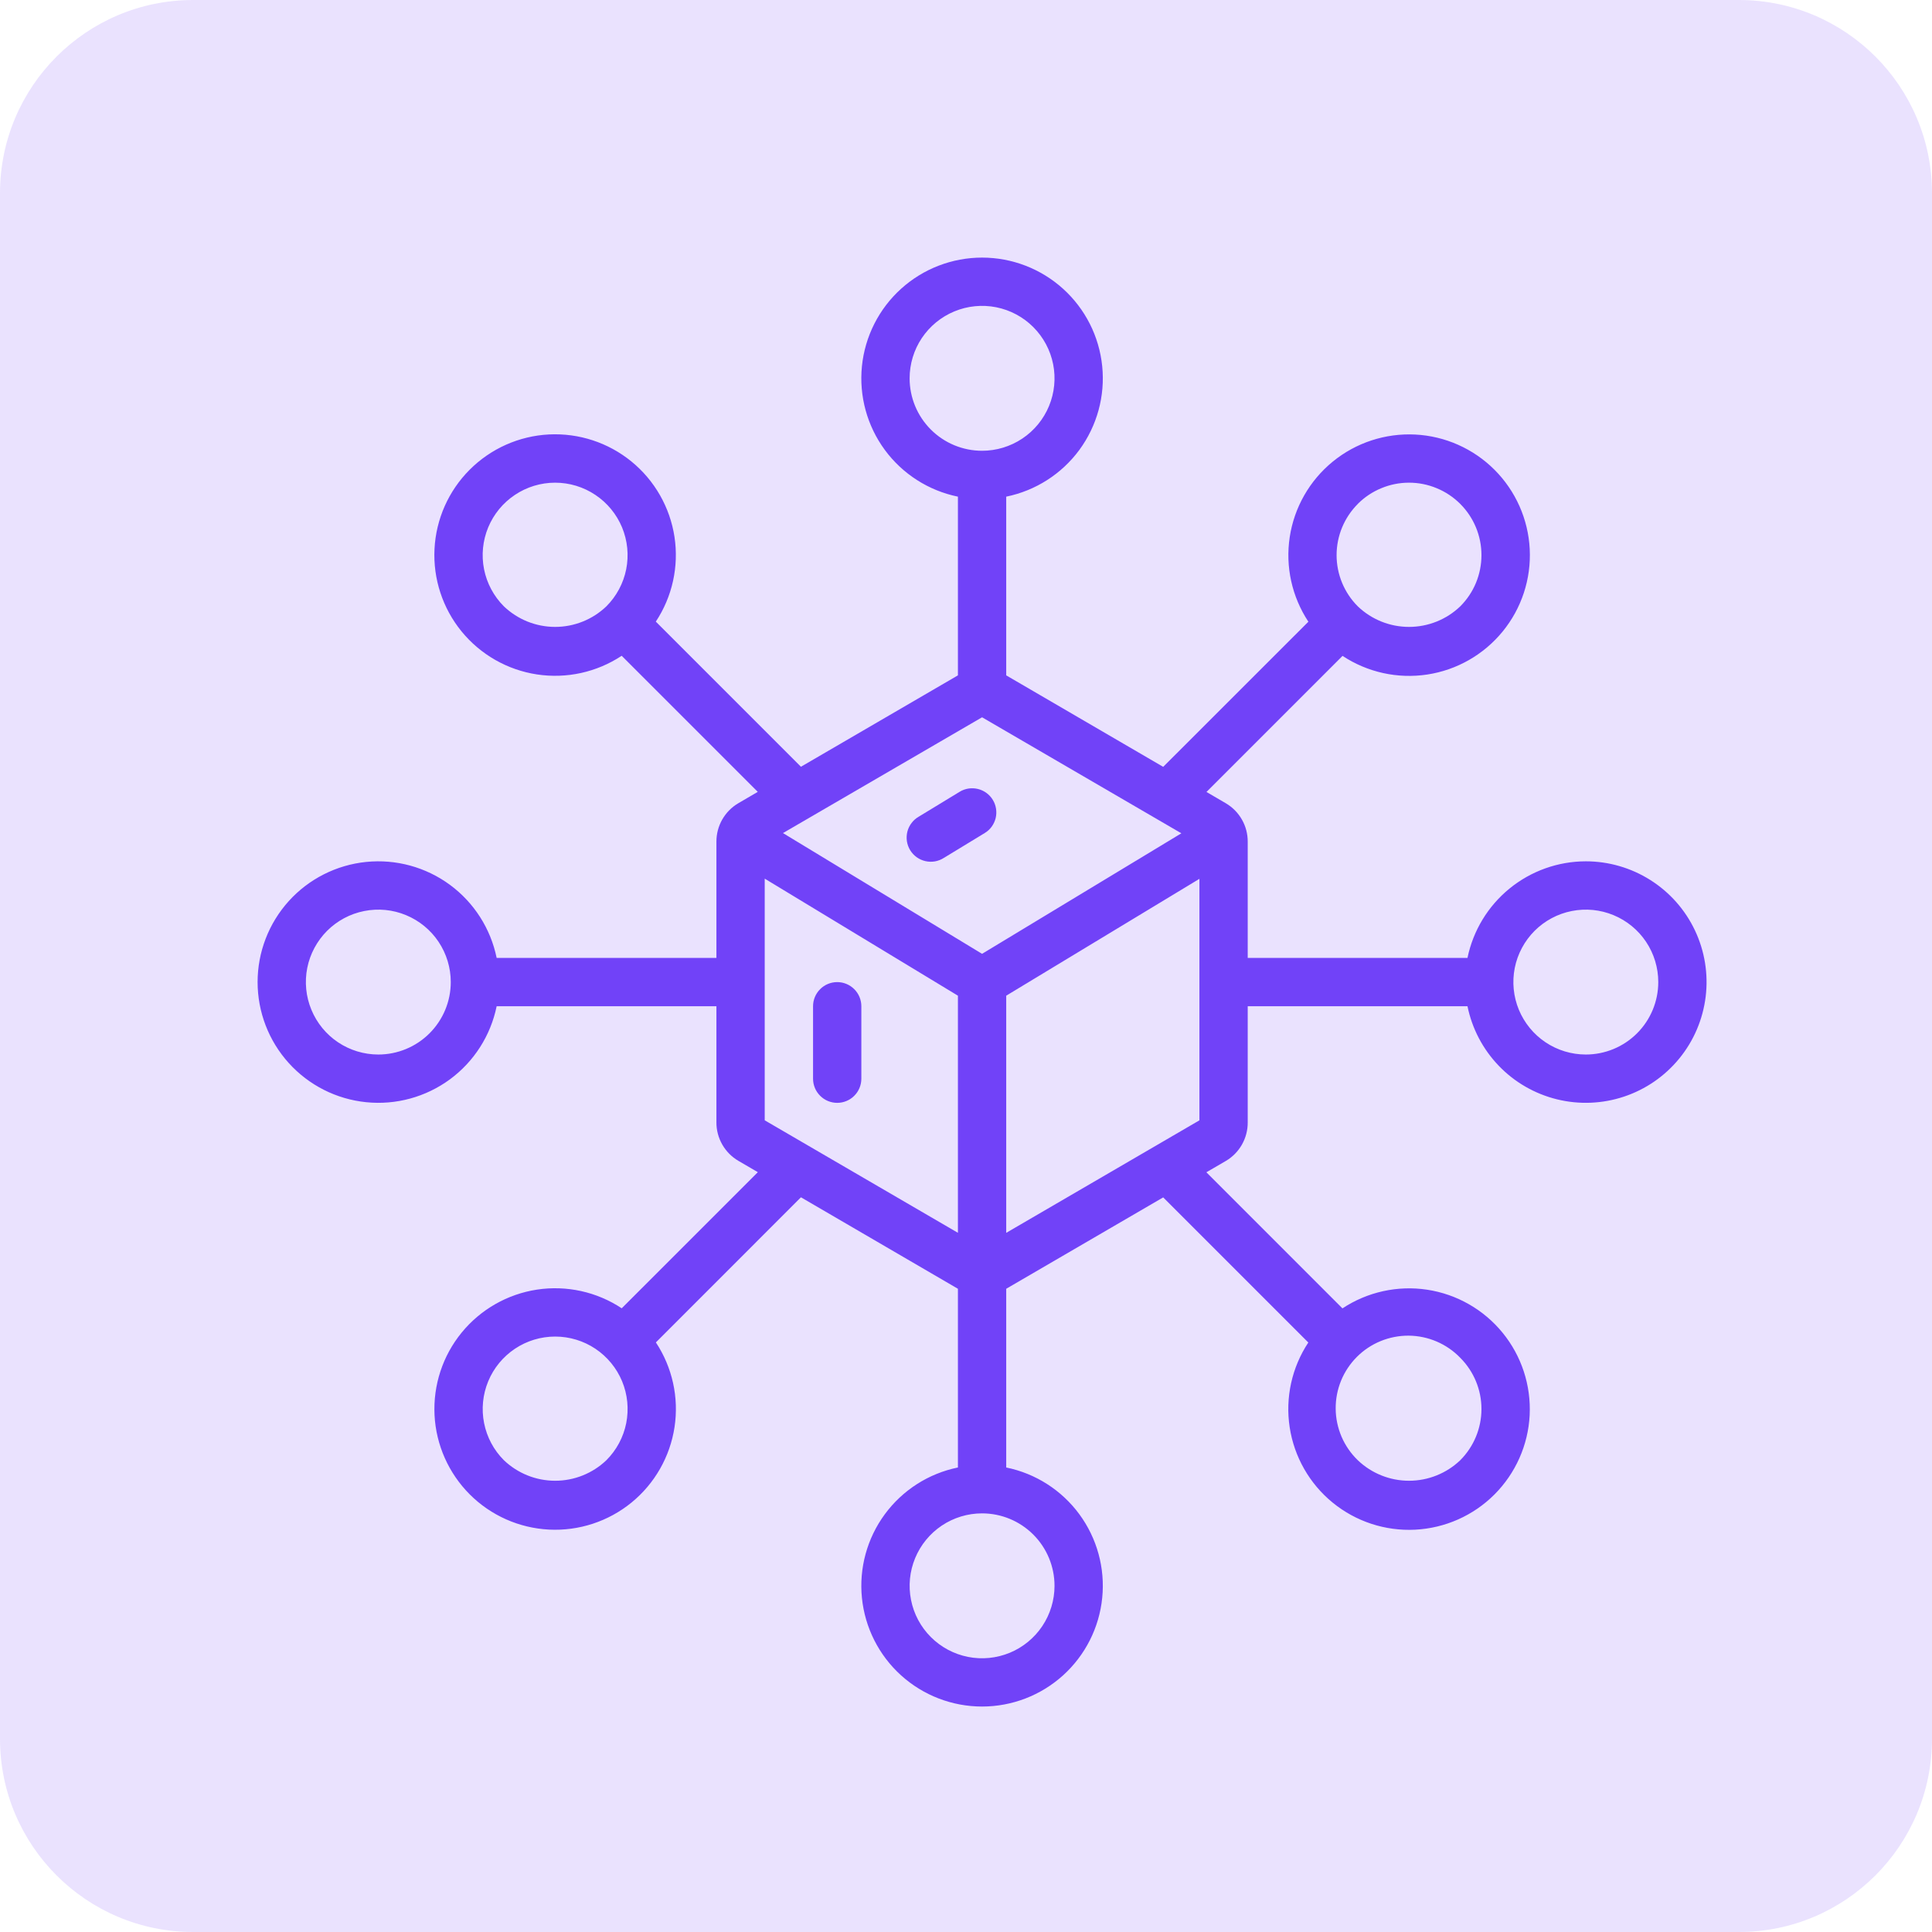 <svg width="60" height="60" viewBox="0 0 60 60" fill="none" xmlns="http://www.w3.org/2000/svg">
<path opacity="0.15" d="M54 0H6C2.686 0 0 2.686 0 6V54C0 57.314 2.686 60 6 60H54C57.314 60 60 57.314 60 54V6C60 2.686 57.314 0 54 0Z" fill="#7142F8"/>
<g clip-path="url(#clip0_1634_174)">
<path d="M49.249 26.749C48.385 26.75 47.548 27.049 46.878 27.596C46.209 28.142 45.748 28.903 45.574 29.749H38.749V26.14C38.75 25.9 38.689 25.664 38.57 25.455C38.452 25.246 38.281 25.072 38.074 24.949L37.468 24.595L41.694 20.369C42.469 20.881 43.407 21.088 44.326 20.948C45.244 20.808 46.078 20.332 46.666 19.612C47.254 18.893 47.554 17.98 47.507 17.052C47.46 16.124 47.07 15.246 46.413 14.589C45.756 13.932 44.878 13.542 43.95 13.495C43.022 13.449 42.11 13.748 41.39 14.336C40.67 14.924 40.194 15.758 40.054 16.677C39.914 17.595 40.121 18.533 40.633 19.308L36.124 23.815L31.249 20.974V15.424C32.16 15.238 32.969 14.721 33.52 13.973C34.07 13.224 34.324 12.298 34.23 11.373C34.137 10.448 33.703 9.591 33.014 8.968C32.325 8.345 31.428 8 30.499 8C29.57 8 28.674 8.345 27.984 8.968C27.295 9.591 26.862 10.448 26.768 11.373C26.675 12.298 26.928 13.224 27.479 13.973C28.03 14.721 28.839 15.238 29.749 15.424V20.974L24.874 23.812L20.367 19.305C20.88 18.53 21.086 17.592 20.947 16.674C20.807 15.755 20.331 14.921 19.611 14.333C18.891 13.745 17.979 13.446 17.05 13.492C16.122 13.539 15.245 13.929 14.588 14.586C13.93 15.243 13.541 16.121 13.494 17.049C13.447 17.977 13.747 18.89 14.334 19.609C14.922 20.329 15.756 20.805 16.675 20.945C17.594 21.085 18.532 20.878 19.307 20.366L23.533 24.592L22.929 24.945C22.721 25.067 22.549 25.242 22.429 25.452C22.31 25.662 22.248 25.899 22.249 26.14V29.749H15.424C15.238 28.839 14.721 28.03 13.973 27.479C13.224 26.928 12.298 26.675 11.373 26.768C10.448 26.862 9.591 27.295 8.968 27.984C8.345 28.674 8 29.57 8 30.499C8 31.428 8.345 32.325 8.968 33.014C9.591 33.703 10.448 34.137 11.373 34.23C12.298 34.324 13.224 34.07 13.973 33.52C14.721 32.969 15.238 32.16 15.424 31.249H22.249V34.858C22.248 35.099 22.311 35.335 22.43 35.544C22.549 35.753 22.721 35.927 22.928 36.049L23.535 36.403L19.308 40.63C18.533 40.117 17.595 39.911 16.677 40.05C15.758 40.19 14.924 40.666 14.336 41.386C13.748 42.106 13.449 43.018 13.495 43.947C13.542 44.875 13.932 45.752 14.589 46.41C15.246 47.067 16.124 47.456 17.052 47.503C17.98 47.55 18.893 47.25 19.612 46.663C20.332 46.075 20.808 45.241 20.948 44.322C21.088 43.403 20.881 42.465 20.369 41.69L24.874 37.183L29.749 40.024V45.574C28.839 45.76 28.03 46.277 27.479 47.026C26.928 47.774 26.675 48.701 26.768 49.625C26.862 50.55 27.295 51.407 27.984 52.03C28.674 52.653 29.57 52.998 30.499 52.998C31.428 52.998 32.325 52.653 33.014 52.03C33.703 51.407 34.137 50.55 34.23 49.625C34.324 48.701 34.07 47.774 33.52 47.026C32.969 46.277 32.16 45.76 31.249 45.574V40.024L36.124 37.186L40.631 41.693C40.118 42.468 39.912 43.406 40.052 44.325C40.192 45.244 40.668 46.078 41.388 46.666C42.107 47.253 43.02 47.553 43.948 47.506C44.876 47.459 45.754 47.07 46.411 46.413C47.068 45.755 47.458 44.878 47.505 43.95C47.551 43.021 47.252 42.109 46.664 41.389C46.076 40.669 45.242 40.193 44.323 40.053C43.405 39.914 42.467 40.12 41.691 40.633L37.465 36.406L38.07 36.054C38.278 35.931 38.45 35.757 38.569 35.547C38.688 35.337 38.751 35.099 38.749 34.858V31.249H45.574C45.716 31.944 46.052 32.585 46.544 33.097C47.035 33.609 47.662 33.97 48.351 34.14C49.04 34.31 49.763 34.281 50.436 34.056C51.109 33.832 51.704 33.421 52.153 32.871C52.602 32.322 52.885 31.656 52.971 30.952C53.057 30.247 52.941 29.533 52.637 28.892C52.333 28.251 51.853 27.709 51.253 27.33C50.654 26.951 49.959 26.749 49.249 26.749ZM42.167 15.649C42.376 15.44 42.624 15.274 42.897 15.162C43.17 15.048 43.463 14.99 43.758 14.99C44.054 14.99 44.346 15.048 44.619 15.162C44.892 15.274 45.14 15.44 45.349 15.649C45.558 15.858 45.724 16.106 45.837 16.379C45.95 16.652 46.008 16.945 46.008 17.24C46.008 17.536 45.95 17.828 45.837 18.102C45.724 18.375 45.558 18.622 45.349 18.831C44.921 19.241 44.351 19.469 43.758 19.469C43.166 19.469 42.596 19.241 42.168 18.831C41.746 18.41 41.509 17.837 41.509 17.241C41.509 16.644 41.746 16.072 42.168 15.65L42.167 15.649ZM15.649 18.831C15.335 18.517 15.12 18.116 15.033 17.68C14.946 17.243 14.991 16.791 15.161 16.379C15.332 15.968 15.62 15.617 15.99 15.37C16.36 15.122 16.795 14.99 17.24 14.99C17.685 14.99 18.12 15.122 18.49 15.37C18.86 15.617 19.148 15.968 19.319 16.379C19.489 16.791 19.534 17.243 19.447 17.68C19.36 18.116 19.145 18.517 18.831 18.831C18.402 19.241 17.832 19.469 17.24 19.469C16.648 19.469 16.078 19.241 15.649 18.831ZM11.749 32.749C11.304 32.749 10.869 32.617 10.499 32.37C10.129 32.123 9.841 31.771 9.671 31.36C9.5 30.949 9.456 30.497 9.542 30.06C9.629 29.624 9.844 29.223 10.158 28.908C10.473 28.594 10.874 28.379 11.31 28.293C11.747 28.206 12.199 28.25 12.61 28.421C13.021 28.591 13.373 28.879 13.62 29.249C13.867 29.619 13.999 30.054 13.999 30.499C13.999 31.096 13.762 31.668 13.34 32.09C12.918 32.512 12.346 32.749 11.749 32.749ZM18.831 45.349C18.403 45.758 17.833 45.986 17.241 45.986C16.648 45.986 16.079 45.758 15.65 45.349C15.335 45.035 15.121 44.634 15.034 44.197C14.947 43.761 14.992 43.308 15.162 42.897C15.332 42.486 15.621 42.135 15.991 41.887C16.361 41.64 16.796 41.508 17.241 41.508C17.686 41.508 18.121 41.64 18.491 41.887C18.861 42.135 19.149 42.486 19.32 42.897C19.49 43.308 19.534 43.761 19.448 44.197C19.361 44.634 19.146 45.035 18.831 45.349ZM45.349 42.167C45.771 42.589 46.008 43.161 46.008 43.758C46.008 44.354 45.771 44.926 45.349 45.349C44.921 45.758 44.351 45.986 43.758 45.986C43.166 45.986 42.596 45.758 42.168 45.349C41.953 45.141 41.781 44.893 41.663 44.618C41.546 44.344 41.483 44.048 41.481 43.75C41.478 43.451 41.535 43.155 41.648 42.878C41.761 42.602 41.929 42.35 42.14 42.139C42.351 41.928 42.602 41.761 42.879 41.648C43.155 41.535 43.452 41.478 43.75 41.48C44.049 41.483 44.344 41.545 44.619 41.663C44.893 41.781 45.142 41.952 45.349 42.167ZM30.499 29.622L24.316 25.872L30.499 22.276L36.688 25.879L30.499 29.622ZM23.749 27.287L29.749 30.922V38.286L23.749 34.792V27.287ZM31.249 30.922L37.249 27.293V34.793L31.249 38.287V30.922ZM28.249 11.749C28.249 11.304 28.381 10.869 28.628 10.499C28.876 10.129 29.227 9.841 29.638 9.671C30.049 9.5 30.502 9.456 30.938 9.542C31.375 9.629 31.776 9.844 32.09 10.158C32.405 10.473 32.619 10.874 32.706 11.31C32.793 11.747 32.748 12.199 32.578 12.61C32.408 13.021 32.119 13.373 31.749 13.62C31.379 13.867 30.944 13.999 30.499 13.999C29.902 13.999 29.33 13.762 28.908 13.34C28.486 12.918 28.249 12.346 28.249 11.749ZM32.749 49.249C32.749 49.694 32.617 50.129 32.37 50.499C32.123 50.869 31.771 51.158 31.36 51.328C30.949 51.498 30.497 51.543 30.06 51.456C29.624 51.369 29.223 51.155 28.908 50.84C28.594 50.526 28.379 50.125 28.293 49.688C28.206 49.252 28.25 48.799 28.421 48.388C28.591 47.977 28.879 47.626 29.249 47.378C29.619 47.131 30.054 46.999 30.499 46.999C31.096 46.999 31.668 47.236 32.09 47.658C32.512 48.08 32.749 48.653 32.749 49.249ZM49.249 32.749C48.804 32.749 48.369 32.617 47.999 32.37C47.629 32.123 47.341 31.771 47.17 31.36C47 30.949 46.956 30.497 47.042 30.06C47.129 29.624 47.344 29.223 47.658 28.908C47.973 28.594 48.374 28.379 48.81 28.293C49.247 28.206 49.699 28.25 50.11 28.421C50.521 28.591 50.873 28.879 51.12 29.249C51.367 29.619 51.499 30.054 51.499 30.499C51.499 31.096 51.262 31.668 50.84 32.09C50.418 32.512 49.846 32.749 49.249 32.749Z" fill="#7142F8"/>
<path d="M30.833 24.841C30.782 24.757 30.714 24.683 30.635 24.625C30.555 24.567 30.465 24.525 30.37 24.502C30.274 24.479 30.174 24.474 30.077 24.489C29.98 24.504 29.887 24.538 29.802 24.59L28.535 25.361C28.448 25.41 28.371 25.477 28.311 25.557C28.25 25.636 28.205 25.727 28.18 25.824C28.155 25.922 28.15 26.023 28.164 26.122C28.179 26.221 28.213 26.316 28.265 26.402C28.318 26.488 28.386 26.562 28.468 26.621C28.549 26.679 28.641 26.721 28.739 26.743C28.837 26.766 28.938 26.768 29.037 26.751C29.136 26.733 29.23 26.696 29.314 26.642L30.581 25.871C30.666 25.82 30.739 25.753 30.797 25.674C30.855 25.594 30.897 25.504 30.921 25.408C30.944 25.312 30.948 25.213 30.933 25.116C30.918 25.018 30.884 24.925 30.833 24.841Z" fill="#7142F8"/>
<path d="M26 30.5C25.801 30.5 25.61 30.579 25.47 30.72C25.329 30.86 25.25 31.051 25.25 31.25V33.5C25.25 33.699 25.329 33.89 25.47 34.03C25.61 34.171 25.801 34.25 26 34.25C26.199 34.25 26.39 34.171 26.53 34.03C26.671 33.89 26.75 33.699 26.75 33.5V31.25C26.75 31.051 26.671 30.86 26.53 30.72C26.39 30.579 26.199 30.5 26 30.5Z" fill="#7142F8"/>
</g>
<defs>
<clipPath id="clip0_1634_174">
<rect width="45" height="45" fill="white" transform="translate(8 8)"/>
</clipPath>
</defs>
</svg>
